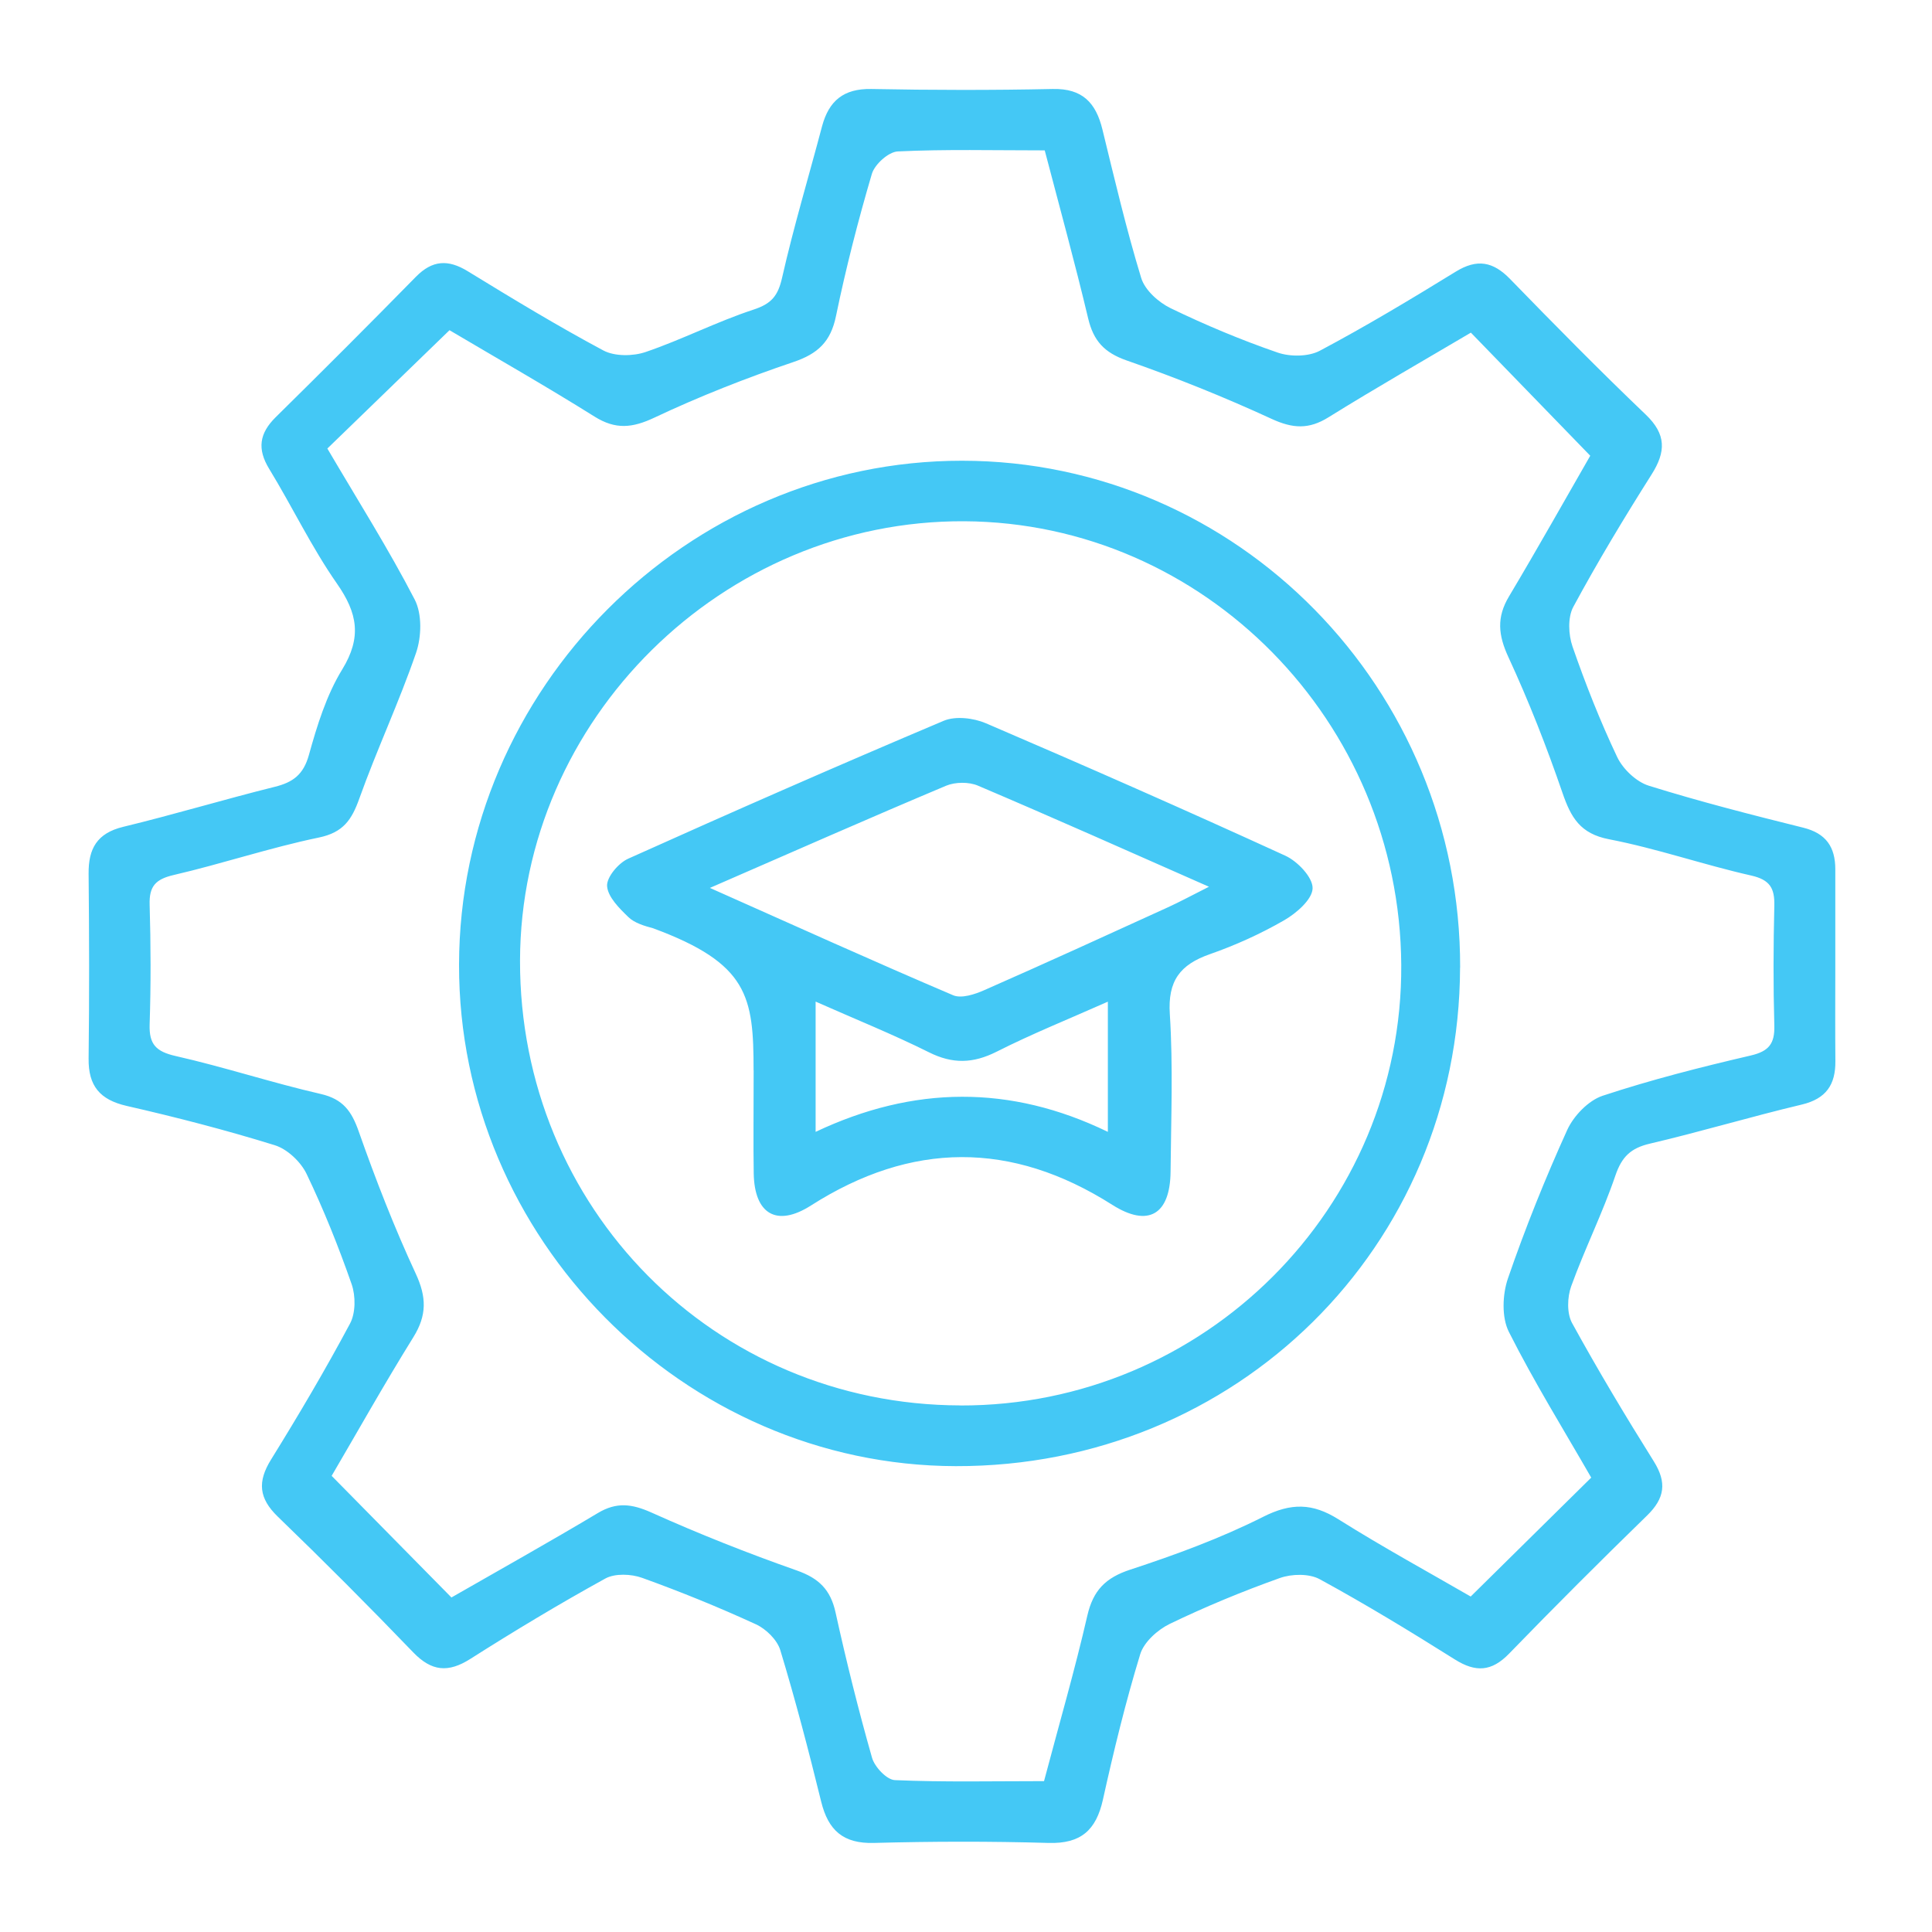 <svg width="80" height="80" viewBox="0 0 80 80" fill="none" xmlns="http://www.w3.org/2000/svg">
<path d="M43.589 3.685C44.823 3.656 45.38 4.258 45.649 5.361C46.152 7.418 46.636 9.485 47.255 11.511C47.408 12.013 47.971 12.518 48.473 12.762C49.911 13.457 51.392 14.078 52.901 14.598C53.423 14.779 54.181 14.773 54.652 14.523C56.568 13.505 58.429 12.387 60.279 11.249C61.159 10.707 61.823 10.826 62.529 11.553C64.374 13.451 66.232 15.338 68.144 17.165C69.001 17.982 68.987 18.704 68.386 19.651C67.251 21.445 66.153 23.266 65.145 25.133C64.913 25.567 64.944 26.277 65.114 26.77C65.653 28.325 66.26 29.863 66.964 31.347C67.202 31.846 67.753 32.371 68.269 32.533C70.378 33.191 72.523 33.739 74.671 34.273C75.616 34.508 75.996 35.076 75.996 35.995V40.106L75.993 42.019C75.993 42.657 75.993 43.295 75.999 43.932C76.01 44.913 75.618 45.498 74.603 45.739C72.497 46.239 70.423 46.863 68.317 47.356C67.529 47.541 67.157 47.895 66.891 48.673C66.363 50.228 65.62 51.712 65.061 53.258C64.896 53.712 64.876 54.379 65.095 54.782C66.162 56.726 67.302 58.63 68.48 60.511C69.03 61.39 68.933 62.043 68.201 62.755C66.272 64.633 64.365 66.537 62.489 68.473C61.763 69.222 61.105 69.256 60.242 68.714C58.406 67.559 56.55 66.43 54.647 65.392C54.209 65.153 53.489 65.167 52.995 65.343C51.446 65.896 49.92 66.526 48.438 67.241C47.934 67.485 47.366 67.996 47.213 68.501C46.608 70.481 46.117 72.499 45.669 74.522C45.388 75.782 44.758 76.352 43.416 76.312C41.007 76.242 38.595 76.247 36.187 76.312C34.913 76.347 34.296 75.788 34.004 74.605C33.487 72.502 32.94 70.405 32.312 68.334C32.182 67.903 31.72 67.449 31.294 67.256C29.756 66.549 28.184 65.91 26.593 65.337C26.139 65.172 25.468 65.144 25.068 65.362C23.167 66.409 21.307 67.528 19.477 68.691C18.56 69.273 17.873 69.211 17.112 68.422C15.277 66.515 13.407 64.639 11.503 62.801C10.717 62.041 10.652 61.356 11.225 60.435C12.368 58.59 13.472 56.72 14.493 54.808C14.729 54.368 14.729 53.664 14.562 53.179C14.02 51.627 13.406 50.091 12.694 48.607C12.453 48.108 11.9 47.584 11.381 47.422C9.361 46.795 7.306 46.264 5.243 45.793C4.134 45.538 3.655 44.964 3.669 43.832C3.7 41.281 3.694 38.727 3.669 36.174C3.66 35.141 4.015 34.502 5.099 34.238C7.201 33.73 9.275 33.103 11.375 32.581C12.133 32.394 12.564 32.076 12.791 31.262C13.129 30.044 13.517 28.785 14.17 27.721C14.987 26.387 14.805 25.388 13.954 24.168C12.904 22.664 12.107 20.99 11.148 19.418C10.643 18.592 10.737 17.946 11.415 17.276C13.367 15.353 15.306 13.414 17.224 11.459C17.902 10.77 18.554 10.733 19.365 11.229C21.215 12.362 23.074 13.491 24.986 14.513C25.457 14.762 26.212 14.754 26.737 14.575C28.25 14.059 29.685 13.318 31.2 12.821C31.946 12.577 32.214 12.251 32.384 11.502C32.863 9.391 33.488 7.314 34.041 5.223C34.325 4.173 34.932 3.665 36.075 3.685C38.581 3.733 41.086 3.738 43.589 3.685ZM43.26 6.227C41.138 6.227 39.154 6.176 37.177 6.27C36.791 6.287 36.217 6.806 36.101 7.203C35.53 9.141 35.026 11.107 34.617 13.085C34.399 14.149 33.868 14.649 32.85 14.992C30.895 15.653 28.962 16.413 27.098 17.293C26.184 17.724 25.491 17.795 24.623 17.253C22.634 16.007 20.594 14.845 18.613 13.673C16.86 15.37 15.209 16.97 13.555 18.573C14.831 20.744 16.094 22.741 17.175 24.832C17.481 25.428 17.456 26.37 17.229 27.031C16.528 29.071 15.606 31.032 14.88 33.063C14.565 33.946 14.215 34.471 13.202 34.681C11.176 35.101 9.205 35.765 7.188 36.233C6.441 36.407 6.174 36.699 6.196 37.459C6.245 39.113 6.25 40.77 6.196 42.422C6.171 43.245 6.461 43.542 7.27 43.727C9.287 44.183 11.262 44.836 13.282 45.299C14.207 45.512 14.561 46.014 14.856 46.856C15.557 48.848 16.327 50.827 17.215 52.739C17.666 53.709 17.68 54.464 17.115 55.372C15.901 57.327 14.772 59.339 13.733 61.112C15.459 62.863 17.07 64.5 18.693 66.148C20.674 65.011 22.731 63.862 24.754 62.653C25.534 62.185 26.167 62.27 26.979 62.633C28.948 63.518 30.963 64.316 32.997 65.031C33.908 65.352 34.39 65.826 34.597 66.762C35.042 68.782 35.542 70.793 36.109 72.785C36.217 73.165 36.717 73.697 37.055 73.711C39.078 73.799 41.106 73.753 43.234 73.753H43.231C43.864 71.364 44.508 69.148 45.024 66.9C45.266 65.851 45.777 65.332 46.804 64.994C48.676 64.381 50.546 63.694 52.303 62.809C53.463 62.224 54.349 62.236 55.421 62.911C57.282 64.08 59.218 65.136 60.898 66.109C62.628 64.401 64.234 62.817 65.889 61.185C64.779 59.251 63.534 57.244 62.478 55.148C62.175 54.546 62.212 53.601 62.441 52.935C63.159 50.849 63.985 48.795 64.895 46.789C65.162 46.205 65.772 45.569 66.362 45.373C68.371 44.709 70.428 44.187 72.491 43.707C73.249 43.531 73.491 43.213 73.471 42.467C73.425 40.813 73.431 39.159 73.471 37.505C73.488 36.776 73.289 36.429 72.509 36.253C70.534 35.807 68.61 35.135 66.627 34.752C65.43 34.522 65.049 33.847 64.7 32.834C64.045 30.927 63.306 29.04 62.461 27.213C62.038 26.299 61.964 25.567 62.483 24.699C63.686 22.682 64.833 20.636 65.849 18.871C64.149 17.117 62.552 15.471 60.906 13.774C58.98 14.912 56.973 16.059 55.01 17.279C54.196 17.787 53.531 17.747 52.66 17.347C50.7 16.444 48.685 15.633 46.648 14.924C45.723 14.6 45.28 14.112 45.059 13.188C44.508 10.869 43.873 8.57 43.26 6.227ZM39.841 19.078C51.236 19.087 60.492 28.51 60.461 40.069L60.458 40.067C60.427 51.624 51.205 60.738 39.574 60.71C28.312 60.682 18.985 51.267 19.008 39.942C19.028 28.516 28.46 19.07 39.841 19.078ZM39.938 21.584C29.924 21.527 21.556 29.798 21.533 39.774C21.511 50.018 29.575 58.17 39.762 58.195L39.759 58.198C49.869 58.224 58.083 50.015 58.023 39.953C57.961 29.869 49.863 21.644 39.938 21.584ZM39.078 29.846C39.566 29.641 40.31 29.73 40.823 29.948C44.977 31.73 49.114 33.551 53.223 35.433C53.73 35.665 54.364 36.332 54.352 36.783C54.341 37.243 53.68 37.816 53.172 38.108C52.196 38.67 51.155 39.141 50.091 39.513C48.865 39.944 48.349 40.614 48.44 41.993C48.578 44.155 48.491 46.334 48.471 48.508C48.456 50.301 47.542 50.834 46.053 49.887C41.882 47.239 37.742 47.262 33.579 49.918C32.166 50.82 31.238 50.278 31.21 48.587C31.19 47.358 31.207 46.132 31.207 44.319L31.204 44.316C31.204 41.264 30.989 39.896 27.045 38.438C26.685 38.341 26.276 38.222 26.023 37.977C25.646 37.614 25.169 37.141 25.138 36.69C25.115 36.323 25.606 35.739 26.009 35.558C30.344 33.608 34.7 31.696 39.078 29.846ZM33.773 46.868C37.822 44.953 41.831 44.907 45.874 46.868V41.477C44.248 42.2 42.727 42.81 41.269 43.548C40.295 44.039 39.447 44.064 38.466 43.573C36.976 42.83 35.424 42.206 33.773 41.474V46.868ZM40.497 32.533C40.12 32.371 39.555 32.377 39.175 32.536C36.011 33.867 32.869 35.254 29.394 36.767H29.396C32.929 38.339 36.181 39.811 39.464 41.21C39.807 41.358 40.369 41.173 40.764 40.997C43.306 39.879 45.831 38.724 48.356 37.572C48.867 37.34 49.364 37.067 50.06 36.718C46.706 35.239 43.613 33.858 40.497 32.533Z" fill="#44C8F5"/>
</svg>
